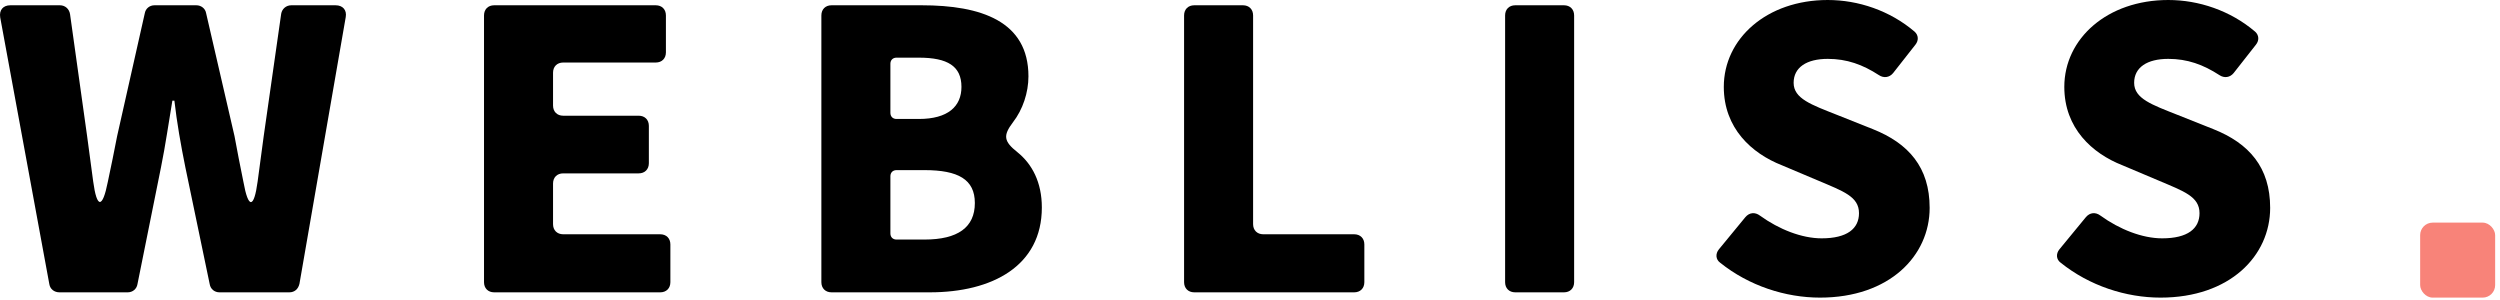 <svg width="434" height="52" viewBox="0 0 434 52" fill="none" xmlns="http://www.w3.org/2000/svg">
<path d="M375.069 51.666C369.078 51.666 362.734 49.622 357.73 45.604C356.955 45.04 356.884 44.053 357.519 43.278L362.1 37.71C362.805 36.864 363.792 36.793 364.638 37.428C367.95 39.824 371.897 41.375 375.351 41.375C379.792 41.375 381.836 39.683 381.836 37.005C381.836 34.115 379.087 33.199 374.787 31.366L368.444 28.688C363.228 26.643 358.364 22.273 358.364 15.084C358.364 6.696 365.836 0 376.409 0C381.695 0 387.193 1.833 391.492 5.498C392.197 6.132 392.197 7.049 391.633 7.753L387.757 12.687C387.122 13.463 386.136 13.604 385.29 13.04C382.47 11.207 379.721 10.22 376.409 10.22C372.743 10.22 370.488 11.7 370.488 14.379C370.488 17.128 373.589 18.185 378.03 19.947L384.232 22.414C390.435 24.881 394.1 29.04 394.1 36.088C394.1 44.406 387.122 51.666 375.069 51.666Z" fill="black"/>
<path d="M315.956 51.666C309.964 51.666 303.621 49.622 298.616 45.604C297.841 45.04 297.77 44.053 298.405 43.278L302.986 37.71C303.691 36.864 304.678 36.793 305.524 37.428C308.837 39.824 312.784 41.375 316.237 41.375C320.678 41.375 322.722 39.683 322.722 37.005C322.722 34.115 319.973 33.199 315.674 31.366L309.33 28.688C304.114 26.643 299.251 22.273 299.251 15.084C299.251 6.696 306.722 0 317.295 0C322.581 0 328.079 1.833 332.379 5.498C333.083 6.132 333.083 7.049 332.52 7.753L328.643 12.687C328.009 13.463 327.022 13.604 326.176 13.04C323.357 11.207 320.608 10.22 317.295 10.22C313.63 10.22 311.374 11.7 311.374 14.379C311.374 17.128 314.475 18.185 318.916 19.947L325.119 22.414C331.321 24.881 334.987 29.04 334.987 36.088C334.987 44.406 328.009 51.666 315.956 51.666Z" fill="black"/>
<path d="M263.049 50.749C261.991 50.749 261.287 50.044 261.287 48.987V2.678C261.287 1.621 261.991 0.916 263.049 0.916H271.507C272.564 0.916 273.269 1.621 273.269 2.678V48.987C273.269 50.044 272.564 50.749 271.507 50.749H263.049Z" fill="black"/>
<path d="M207.318 50.749C206.261 50.749 205.556 50.044 205.556 48.987V2.678C205.556 1.621 206.261 0.916 207.318 0.916H215.776C216.833 0.916 217.538 1.621 217.538 2.678V38.908C217.538 39.965 218.243 40.67 219.3 40.67H235.089C236.146 40.67 236.851 41.375 236.851 42.432V48.987C236.851 50.044 236.146 50.749 235.089 50.749H207.318Z" fill="black"/>
<path d="M144.352 50.749C143.295 50.749 142.59 50.044 142.59 48.987V2.678C142.59 1.621 143.295 0.916 144.352 0.916H160C170.291 0.916 178.538 3.665 178.538 13.251C178.538 16.071 177.551 19.031 175.859 21.216C174.097 23.542 174.238 24.529 176.635 26.432C179.172 28.476 180.864 31.648 180.864 36.018C180.864 46.168 172.265 50.749 161.41 50.749H144.352ZM154.573 19.595C154.573 20.229 154.996 20.652 155.63 20.652H159.507C164.582 20.652 166.908 18.467 166.908 15.084C166.908 11.489 164.511 10.009 159.507 10.009H155.63C154.996 10.009 154.573 10.432 154.573 11.066V19.595ZM154.573 40.529C154.573 41.163 154.996 41.586 155.63 41.586H160.494C166.273 41.586 169.234 39.472 169.234 35.243C169.234 31.154 166.344 29.533 160.494 29.533H155.63C154.996 29.533 154.573 29.956 154.573 30.591V40.529Z" fill="black"/>
<path d="M85.787 50.749C84.73 50.749 84.025 50.044 84.025 48.987V2.678C84.025 1.621 84.73 0.916 85.787 0.916H113.841C114.898 0.916 115.603 1.621 115.603 2.678V9.093C115.603 10.15 114.898 10.855 113.841 10.855H97.77C96.713 10.855 96.008 11.56 96.008 12.617V18.326C96.008 19.383 96.713 20.088 97.77 20.088H110.88C111.938 20.088 112.642 20.793 112.642 21.85V28.335C112.642 29.392 111.938 30.097 110.88 30.097H97.77C96.713 30.097 96.008 30.802 96.008 31.859V38.908C96.008 39.965 96.713 40.67 97.77 40.67H114.616C115.673 40.67 116.378 41.375 116.378 42.432V48.987C116.378 50.044 115.673 50.749 114.616 50.749H85.787Z" fill="black"/>
<path d="M10.328 50.749C9.412 50.749 8.707 50.185 8.566 49.34L0.037 3.031C-0.174 1.762 0.531 0.916 1.799 0.916H10.399C11.315 0.916 12.02 1.551 12.161 2.467L15.121 23.613L16.178 31.507C16.813 36.229 17.799 36.229 18.716 31.577C19.28 28.899 19.843 26.221 20.337 23.613L25.13 2.326C25.271 1.48 25.976 0.916 26.822 0.916H34.081C34.927 0.916 35.632 1.48 35.773 2.256L40.707 23.613C41.2 26.221 41.694 28.899 42.258 31.577C43.104 36.3 44.09 36.229 44.725 31.507L45.782 23.613L48.813 2.397C48.954 1.551 49.659 0.916 50.575 0.916H58.258C59.527 0.916 60.231 1.762 60.02 2.96L51.985 49.269C51.773 50.185 51.139 50.749 50.223 50.749H38.099C37.253 50.749 36.548 50.185 36.407 49.34L32.178 29.04C31.403 25.234 30.698 21.216 30.275 17.48H29.923C29.288 21.216 28.725 25.234 27.949 29.04L23.861 49.34C23.72 50.185 23.015 50.749 22.169 50.749H10.328Z" fill="black"/>
<rect x="420.139" y="38.647" width="13.019" height="13.019" rx="2.17" fill="#F88379"/>
</svg>
